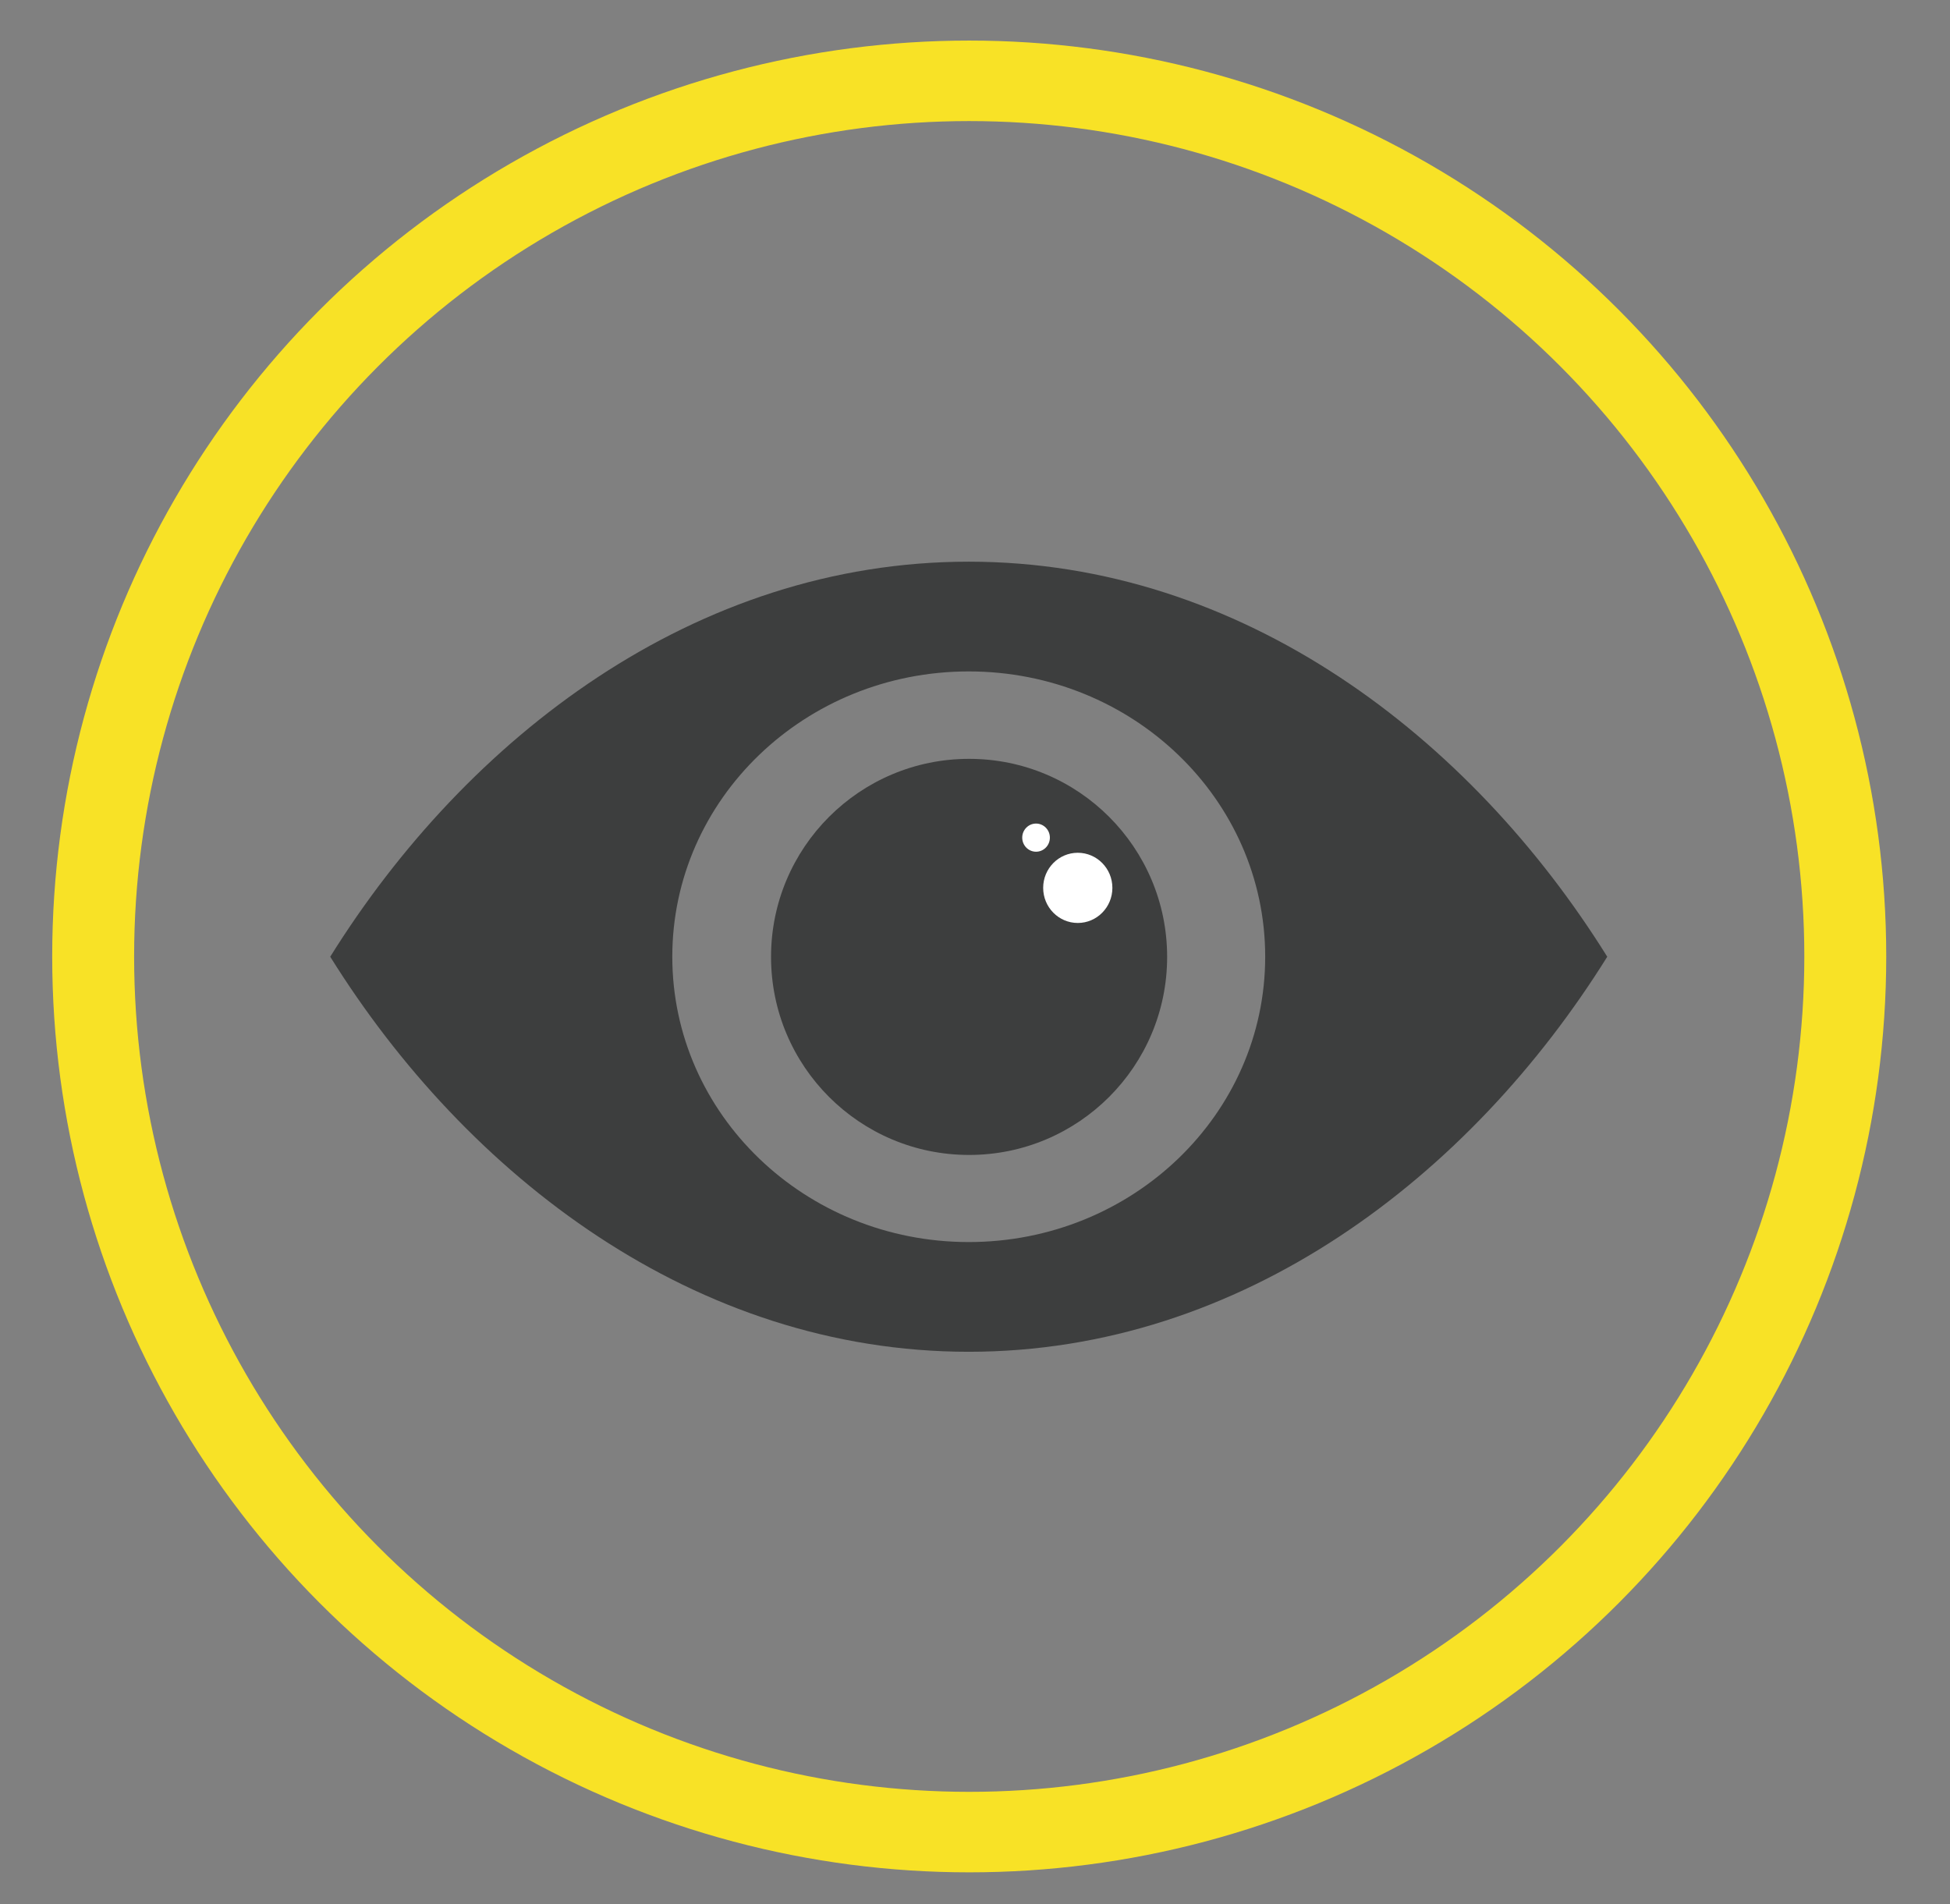 <?xml version="1.0" encoding="UTF-8" standalone="no"?> <svg xmlns="http://www.w3.org/2000/svg" xmlns:xlink="http://www.w3.org/1999/xlink" xmlns:serif="http://www.serif.com/" width="100%" height="100%" viewBox="0 0 128 125" version="1.1" xml:space="preserve" style="fill-rule:evenodd;clip-rule:evenodd;stroke-linecap:round;stroke-linejoin:round;stroke-miterlimit:1.5;"><rect x="0" y="0" width="128" height="125" fill="#808080" stroke="none"/> <g transform="matrix(0.983,0,0,0.966,-26.324,-11.117)"> <ellipse cx="91.5" cy="76.5" rx="58.5" ry="59.5" style="fill:none;stroke:rgb(248,226,38);stroke-width:5.47px;"></ellipse> </g> <g transform="matrix(1,0,0,1,-24,-15)"> <g transform="matrix(0.958,0,0,0.922,39.689,31.7)"> <path d="M50,21.875C31.25,21.875 15.625,34.375 6.25,50C15.625,65.625 31.25,78.125 50,78.125C68.75,78.125 84.375,65.625 93.75,50C84.375,34.375 68.75,21.875 50,21.875ZM50,70.313C38.781,70.313 29.688,61.219 29.688,50C29.688,38.781 38.781,29.688 50,29.688C61.219,29.688 70.313,38.781 70.313,50C70.313,61.219 61.219,70.313 50,70.313Z" style="fill:rgb(61,62,62);fill-rule:nonzero;"></path> </g> <g transform="matrix(1.04,0,0,1.04,35.612,25.811)"> <circle cx="50" cy="50" r="12.5" style="fill:rgb(61,62,62);"></circle> </g> <g transform="matrix(0.413,0,0,0.384,73.477,57.536)"> <ellipse cx="51.5" cy="41" rx="5.5" ry="6" style="fill:white;"></ellipse> </g> <g transform="matrix(0.165,0,0,0.154,83.51,63.669)"> <ellipse cx="51.5" cy="41" rx="5.5" ry="6" style="fill:white;"></ellipse> </g> </g> </svg> 
